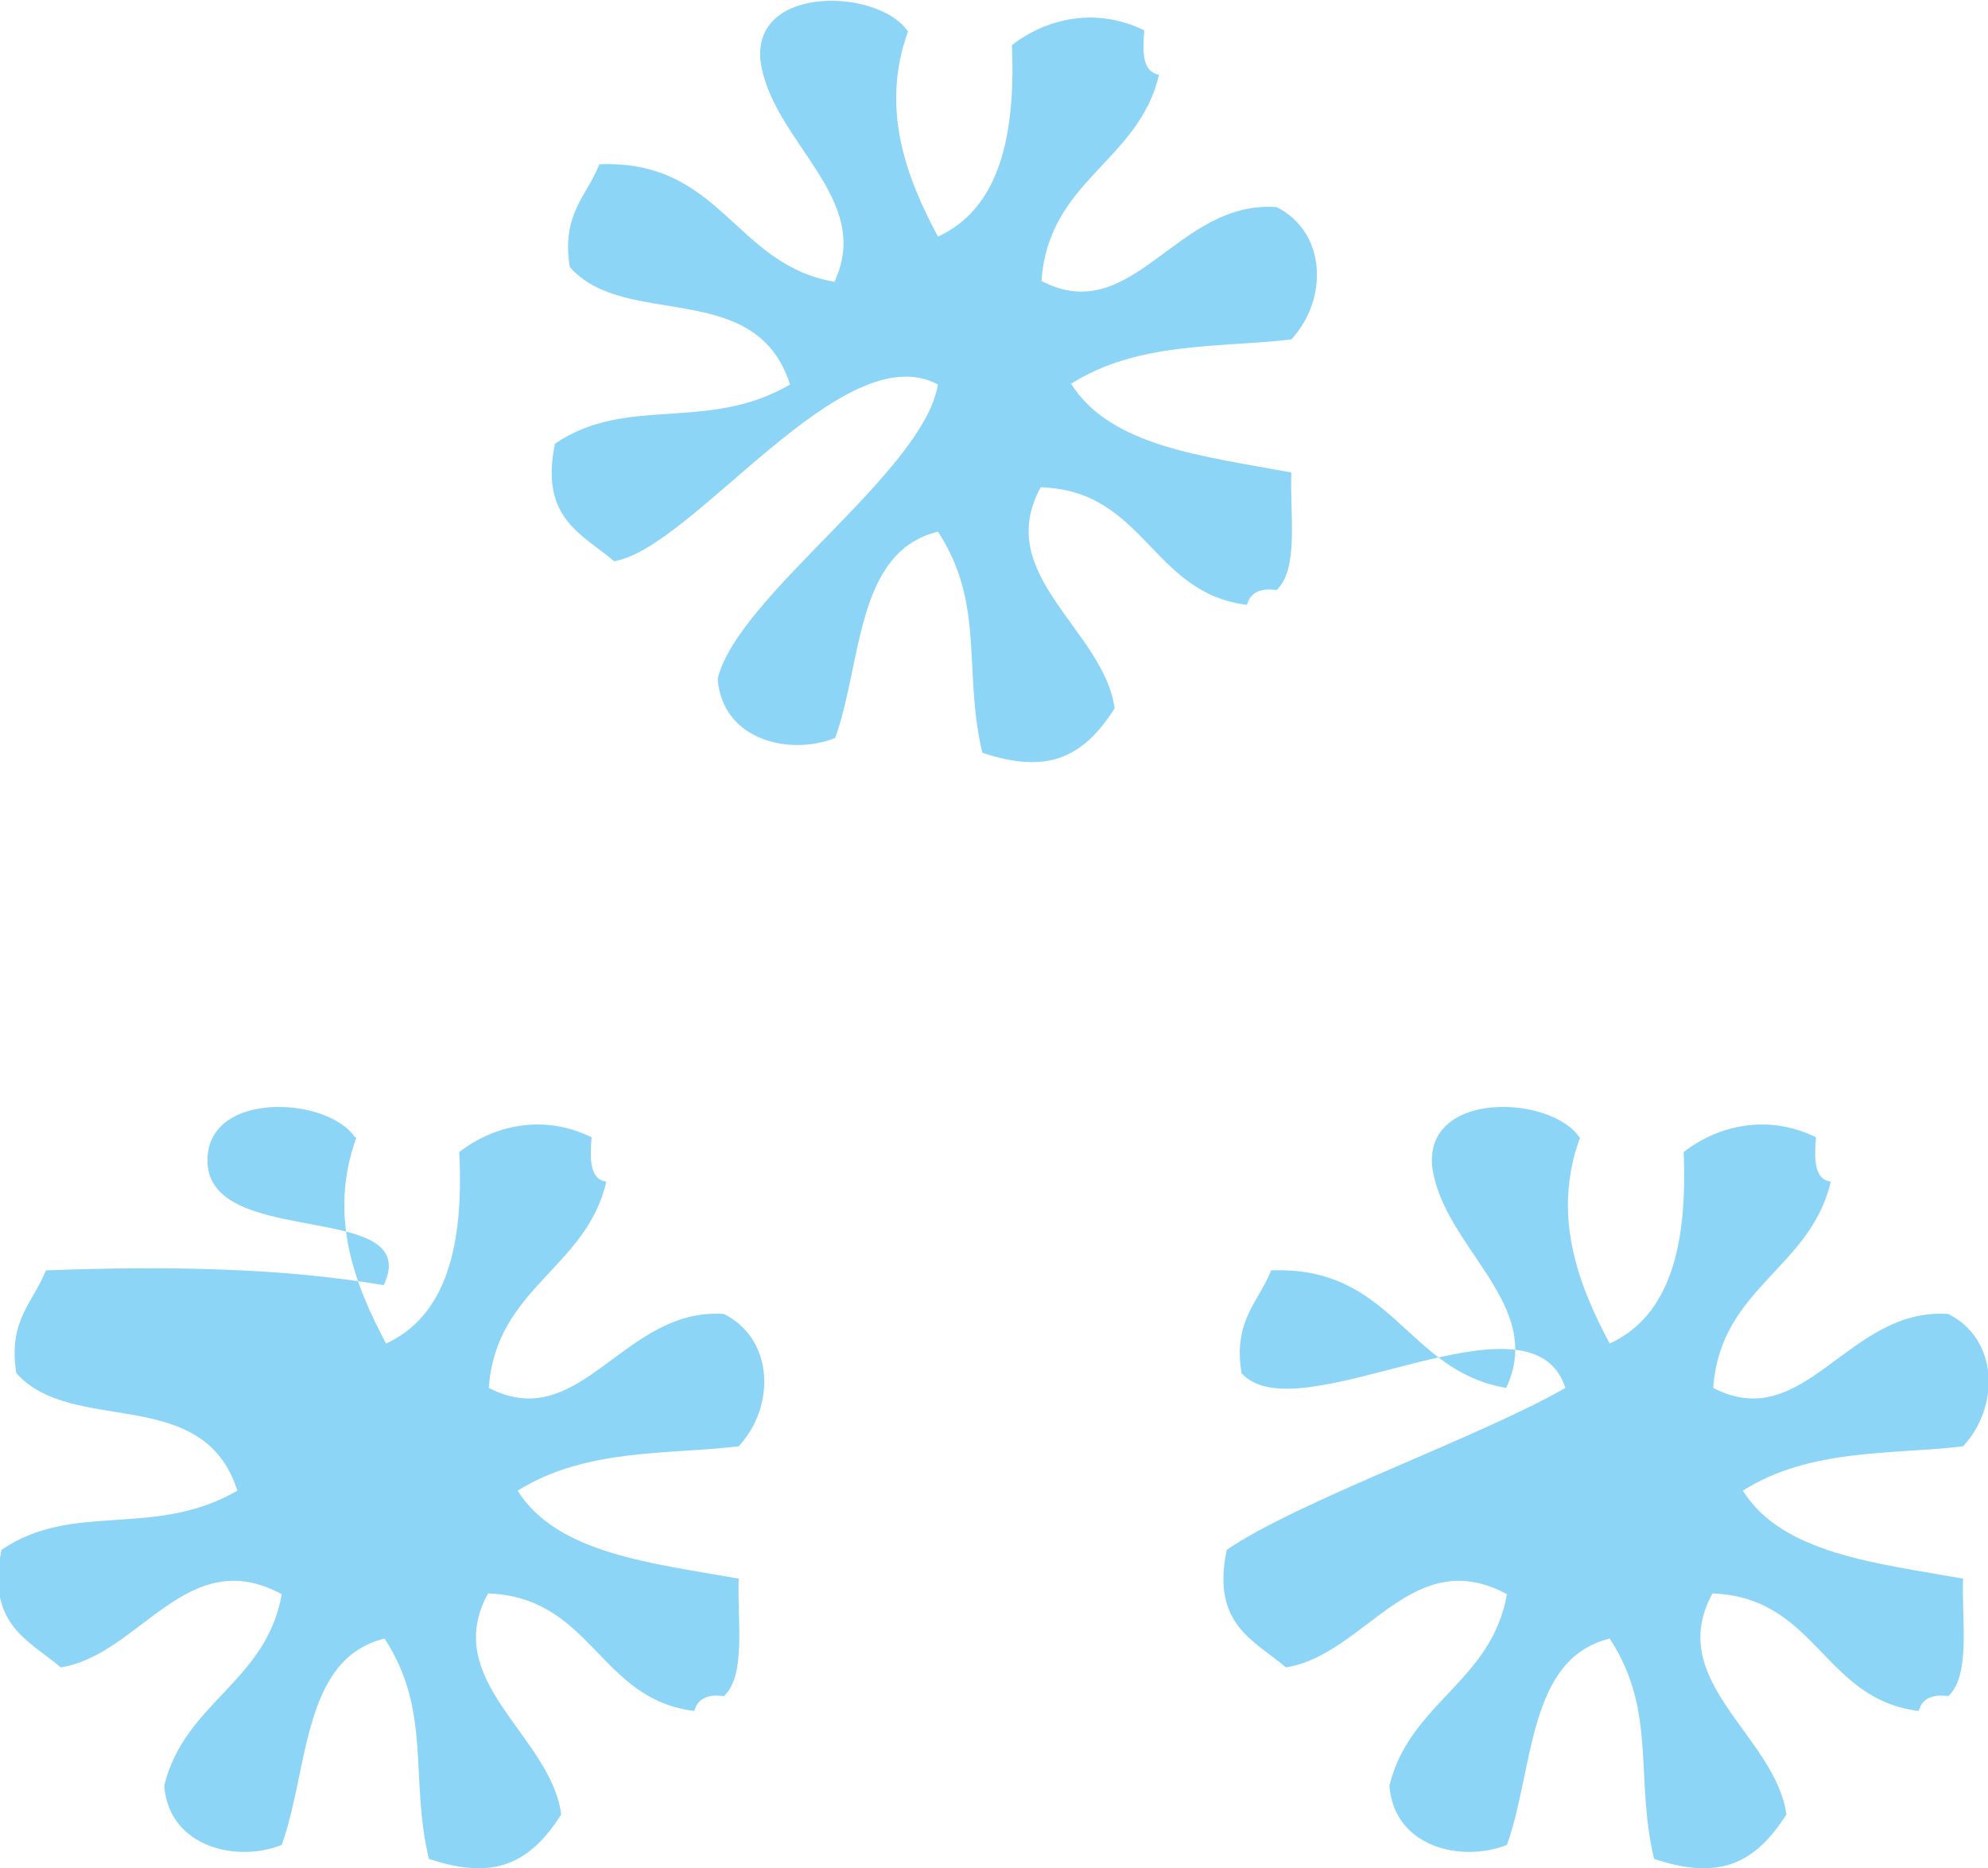 <svg xmlns="http://www.w3.org/2000/svg" id="Layer_1" viewBox="0 0 25.54 24"><defs><style>.cls-1{fill:#8cd5f6;}</style></defs><path class="cls-1" d="M11.67.39c-.37,1.01-.02,1.9.38,2.65.78-.36,1-1.27.95-2.46.45-.35,1.09-.49,1.7-.19-.02.27-.03.53.19.57-.26,1.12-1.42,1.35-1.51,2.65,1.18.61,1.73-1.04,3.02-.95.64.32.67,1.18.19,1.7-.91.11-1.96.02-2.83.57.51.81,1.71.93,2.83,1.14-.02.54.1,1.24-.19,1.51-.22-.03-.34.04-.38.19-1.23-.15-1.31-1.47-2.65-1.51-.62,1.13.81,1.83.95,2.84-.39.61-.84.86-1.7.57-.25-1.05.04-1.91-.57-2.84-1.06.26-.97,1.67-1.32,2.65-.57.23-1.45.04-1.51-.76.26-1.07,2.64-2.65,2.83-3.78-1.22-.66-3.14,2.1-4.16,2.27-.41-.35-.96-.55-.76-1.51.92-.63,1.96-.14,3.02-.76-.44-1.38-2.12-.7-2.83-1.51-.11-.68.22-.91.38-1.32,1.57-.06,1.73,1.29,3.02,1.51.51-1.08-.81-1.8-.95-2.84-.1-.99,1.53-.92,1.89-.38"></path><path class="cls-1" d="M4.58,14.61c-.37,1.01-.02,1.9.38,2.65.78-.36,1-1.27.94-2.46.45-.35,1.09-.49,1.7-.19-.02.27-.03.54.19.57-.26,1.12-1.42,1.36-1.51,2.65,1.18.61,1.73-1.04,3.02-.95.64.32.67,1.18.19,1.7-.91.11-1.96.02-2.84.57.51.81,1.72.93,2.84,1.13-.02.54.1,1.24-.19,1.51-.22-.03-.34.04-.38.19-1.23-.15-1.31-1.46-2.65-1.51-.62,1.13.81,1.83.94,2.84-.39.61-.84.86-1.7.57-.25-1.05.04-1.9-.57-2.83-1.06.26-.97,1.67-1.32,2.65-.56.23-1.45.04-1.51-.76.26-1.07,1.31-1.33,1.51-2.46-1.22-.66-1.82.78-2.84.94-.41-.35-.96-.55-.76-1.51.92-.63,1.96-.14,3.03-.76-.44-1.38-2.12-.7-2.84-1.51-.11-.68.22-.91.38-1.32,1.57-.06,3.05-.03,4.34.19.51-1.08-2.13-.48-2.26-1.52-.1-.99,1.53-.92,1.89-.38"></path><path class="cls-1" d="M20.3,14.61c-.37,1.01-.02,1.9.38,2.65.78-.36,1-1.27.95-2.46.45-.35,1.09-.49,1.7-.19-.02.27-.03.54.19.57-.26,1.12-1.42,1.36-1.51,2.65,1.18.61,1.73-1.04,3.02-.95.64.32.67,1.18.19,1.7-.91.11-1.96.02-2.83.57.51.81,1.71.93,2.83,1.13-.02.54.1,1.24-.19,1.51-.22-.03-.34.04-.38.19-1.23-.15-1.31-1.46-2.65-1.51-.62,1.13.81,1.83.95,2.84-.39.61-.84.86-1.7.57-.25-1.05.04-1.9-.57-2.83-1.06.26-.97,1.67-1.32,2.65-.57.23-1.45.04-1.51-.76.26-1.07,1.31-1.33,1.51-2.46-1.22-.66-1.82.78-2.84.94-.41-.35-.96-.55-.76-1.51.92-.63,3.28-1.46,4.35-2.08-.44-1.38-3.44.62-4.16-.19-.11-.68.22-.91.38-1.32,1.57-.06,1.73,1.29,3.02,1.51.51-1.08-.81-1.8-.95-2.84-.1-.99,1.53-.92,1.89-.38"></path></svg>